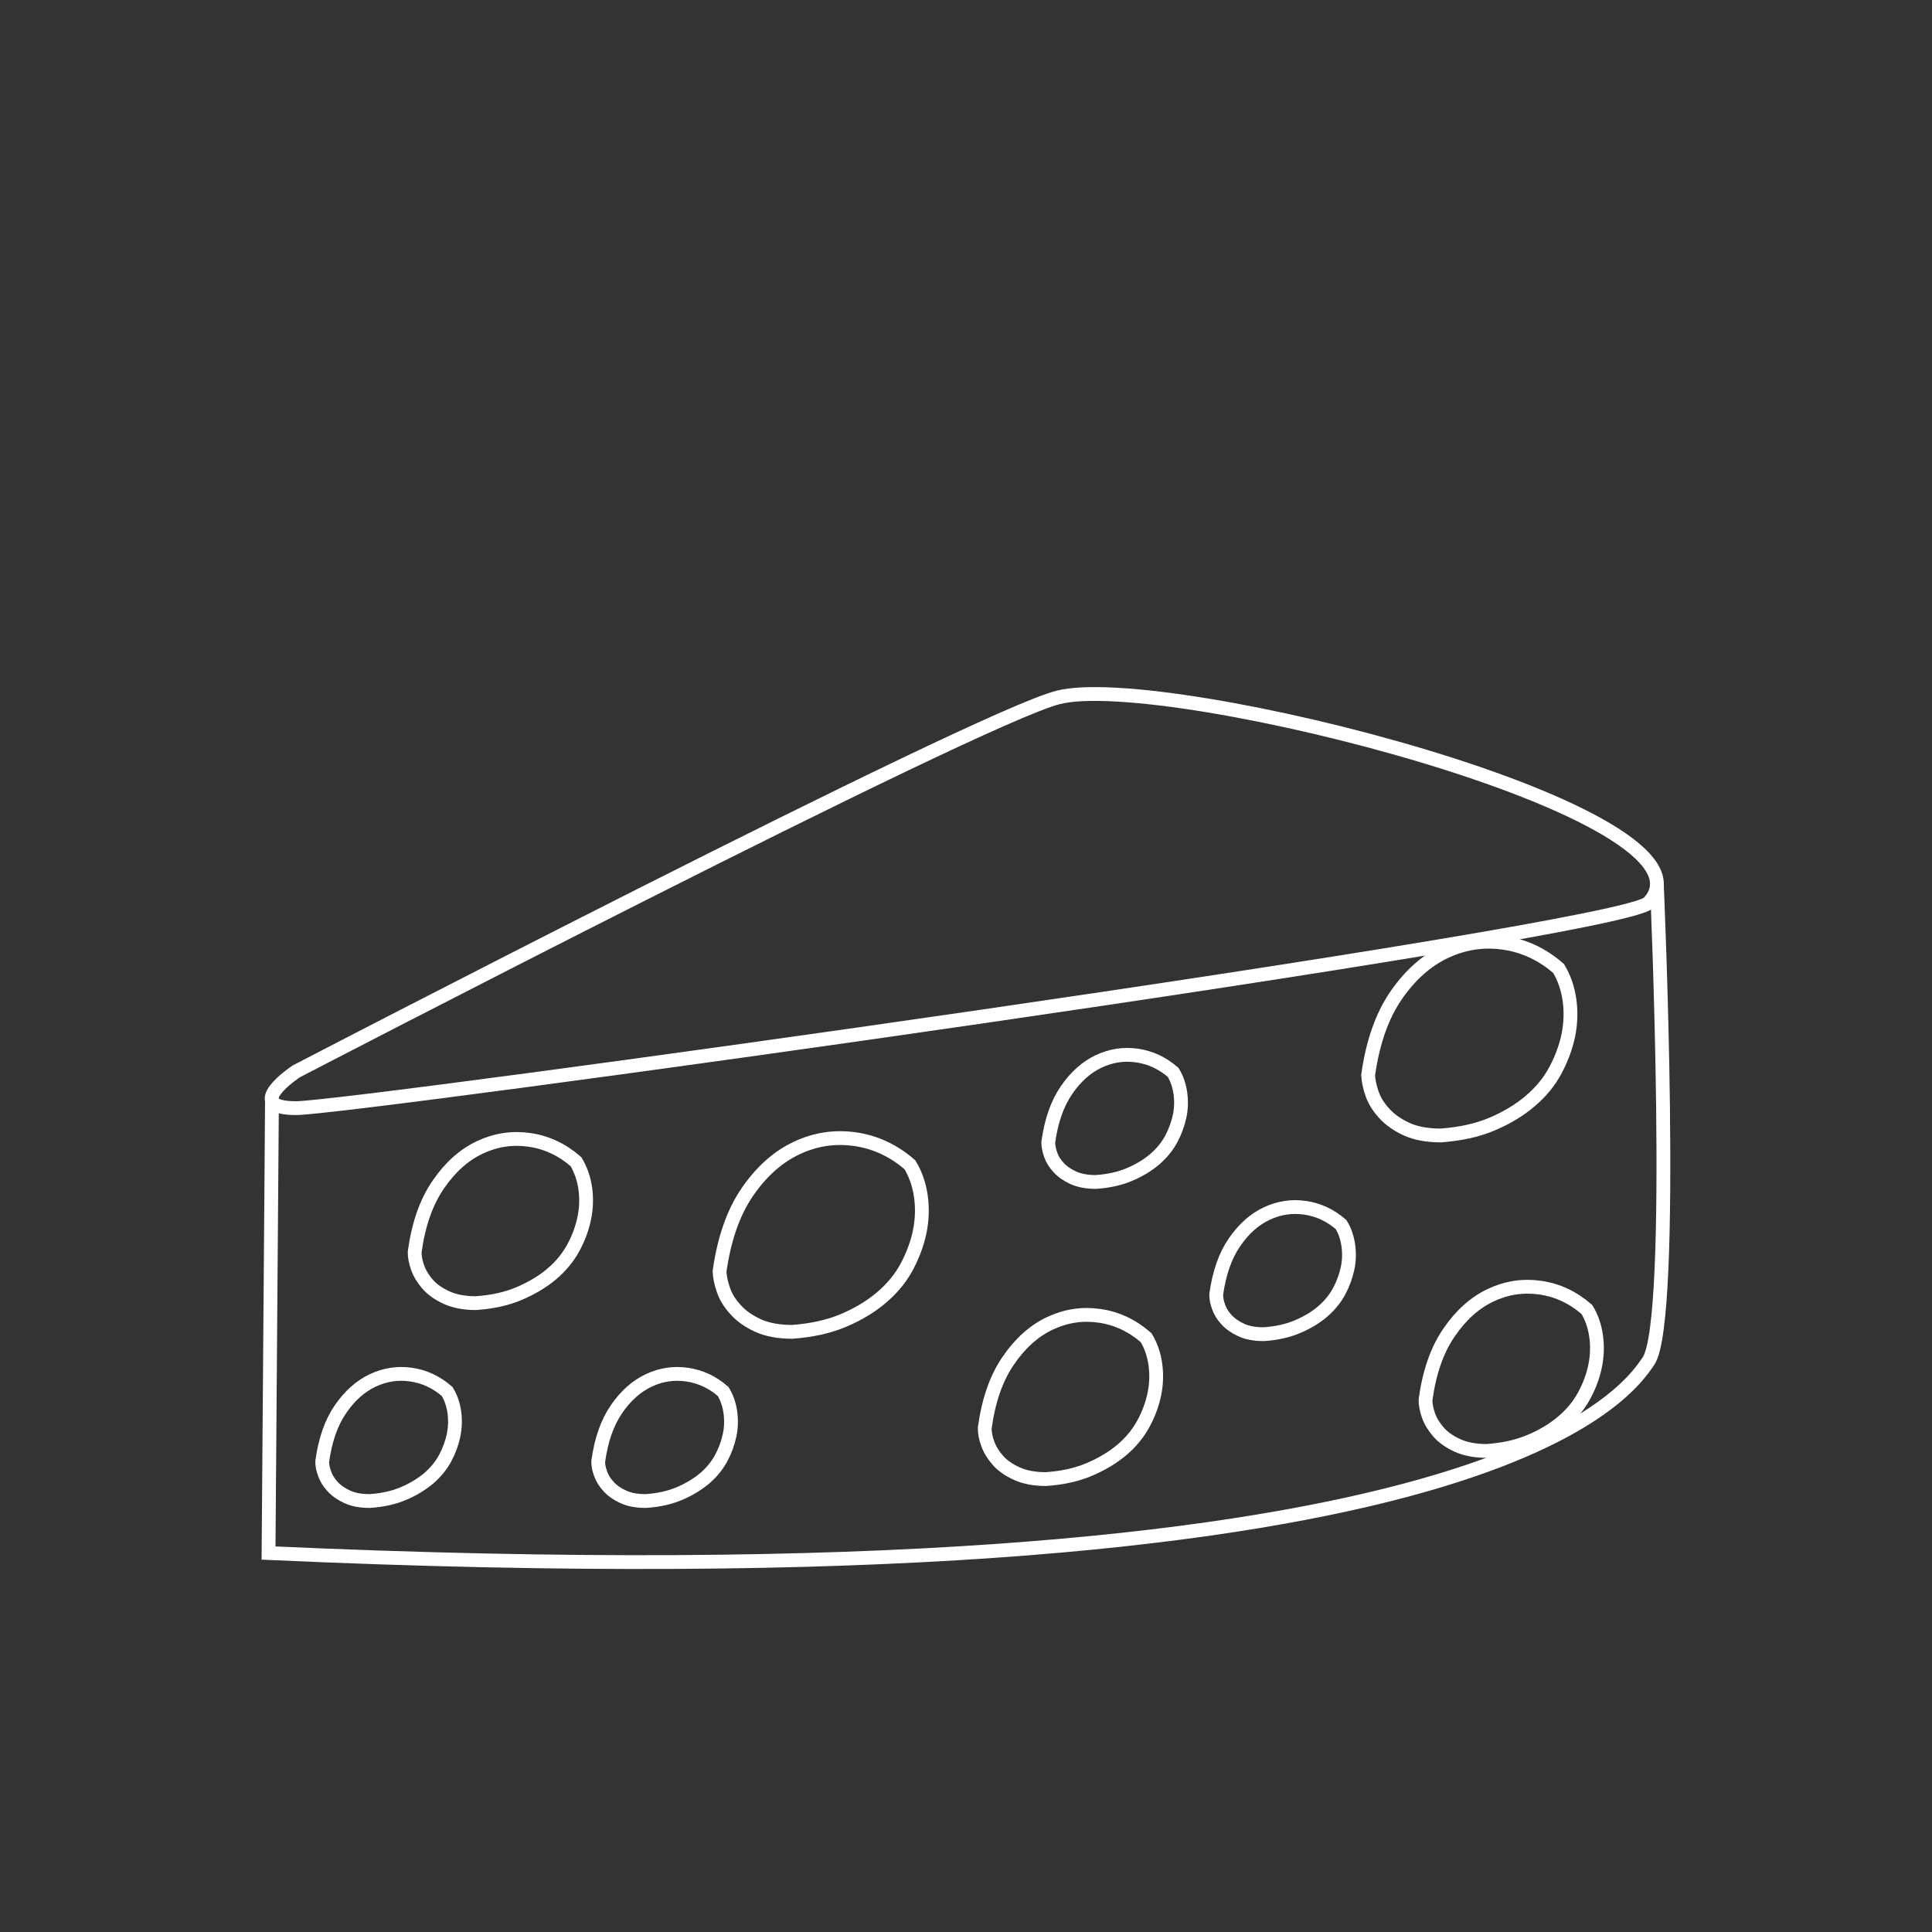 <?xml version="1.0" encoding="utf-8"?>
<!-- Generator: Adobe Illustrator 25.3.1, SVG Export Plug-In . SVG Version: 6.00 Build 0)  -->
<svg version="1.1" id="Ebene_1" xmlns="http://www.w3.org/2000/svg" xmlns:xlink="http://www.w3.org/1999/xlink" x="0px" y="0px"
	 viewBox="0 0 140 140" style="enable-background:new 0 0 140 140;" xml:space="preserve">
<rect x="0" y="0" width="140" height="140" fill="#333333" stroke="none"/>
<style type="text/css">
	.st0{fill:none;stroke:#FFFFFF;stroke-miterlimit:10;}
</style>
<g>
	<path class="st0" d="M30.26,91.85c0.15,0.42,0.39,0.82,0.73,1.21s0.8,0.71,1.37,0.97c0.57,0.26,1.28,0.4,2.12,0.4
		c1.19-0.08,2.23-0.31,3.15-0.7c0.91-0.39,1.7-0.86,2.36-1.42s1.18-1.2,1.56-1.9c0.38-0.7,0.64-1.42,0.79-2.14
		c0.15-0.73,0.17-1.45,0.07-2.16c-0.1-0.71-0.33-1.35-0.67-1.93c-1-0.87-2.12-1.4-3.37-1.58c-1.24-0.18-2.44,0-3.59,0.54
		s-2.16,1.44-3.02,2.7c-0.87,1.26-1.44,2.89-1.71,4.88C30.04,91.06,30.12,91.44,30.26,91.85z"/>
	<path class="st0" d="M21.46,77.64c0,0,49.19-25.56,55.21-27.1c7.79-2,48.85,8.44,42.79,14.88c-2,2.12-94,14.88-98,14.88
		S21.46,77.64,21.46,77.64z"/>
	<path class="st0" d="M120.06,64.04c0,0,1.4,31.61-0.6,34.58c-1.63,2.42-12,17.92-100,13.92l0.25-33"/>
	<path class="st0" d="M43.52,106.78c0.11,0.32,0.3,0.64,0.57,0.93c0.27,0.3,0.62,0.55,1.06,0.75c0.44,0.21,0.99,0.31,1.64,0.31
		c0.92-0.06,1.73-0.24,2.44-0.54s1.31-0.67,1.83-1.1c0.51-0.44,0.91-0.93,1.2-1.47s0.49-1.1,0.61-1.66
		c0.12-0.57,0.13-1.12,0.05-1.68c-0.08-0.55-0.25-1.05-0.52-1.49c-0.78-0.68-1.65-1.08-2.61-1.22s-1.89,0-2.78,0.42
		s-1.67,1.11-2.34,2.09c-0.67,0.97-1.11,2.24-1.32,3.78C43.34,106.16,43.4,106.45,43.52,106.78z"/>
	<path class="st0" d="M23.52,106.78c0.11,0.32,0.3,0.64,0.57,0.93c0.27,0.3,0.62,0.55,1.06,0.75c0.44,0.21,0.99,0.31,1.64,0.31
		c0.92-0.06,1.73-0.24,2.44-0.54c0.71-0.3,1.31-0.67,1.83-1.1c0.51-0.44,0.91-0.93,1.2-1.47c0.29-0.54,0.49-1.1,0.61-1.66
		c0.11-0.57,0.13-1.12,0.05-1.68c-0.08-0.55-0.25-1.05-0.52-1.49c-0.78-0.68-1.65-1.08-2.61-1.22c-0.96-0.14-1.89,0-2.78,0.42
		c-0.89,0.42-1.67,1.11-2.34,2.09c-0.67,0.97-1.11,2.24-1.32,3.78C23.34,106.16,23.4,106.45,23.52,106.78z"/>
	<path class="st0" d="M76.13,83.66c0.11,0.33,0.3,0.64,0.57,0.93c0.27,0.3,0.62,0.55,1.06,0.75c0.44,0.2,0.99,0.31,1.64,0.31
		c0.92-0.06,1.73-0.24,2.44-0.54s1.32-0.67,1.83-1.1c0.51-0.44,0.91-0.93,1.2-1.47c0.29-0.54,0.49-1.1,0.61-1.66
		c0.12-0.57,0.13-1.12,0.05-1.68c-0.08-0.55-0.25-1.05-0.52-1.49c-0.78-0.68-1.65-1.08-2.61-1.22s-1.89,0-2.78,0.42
		s-1.67,1.11-2.34,2.09c-0.67,0.97-1.11,2.24-1.32,3.78C75.96,83.04,76.02,83.34,76.13,83.66z"/>
	<path class="st0" d="M88.3,94.69c0.11,0.33,0.3,0.64,0.57,0.93c0.27,0.3,0.62,0.55,1.06,0.75c0.44,0.21,0.99,0.31,1.64,0.31
		c0.92-0.06,1.73-0.24,2.44-0.54s1.32-0.66,1.83-1.1c0.51-0.44,0.91-0.93,1.2-1.47c0.29-0.54,0.49-1.1,0.61-1.66
		c0.12-0.57,0.13-1.12,0.05-1.68c-0.08-0.55-0.25-1.05-0.52-1.49c-0.78-0.68-1.65-1.08-2.61-1.22s-1.89,0-2.78,0.42
		s-1.67,1.11-2.34,2.09c-0.67,0.97-1.11,2.24-1.32,3.78C88.13,94.07,88.18,94.36,88.3,94.69z"/>
	<path class="st0" d="M71.57,104.6c0.15,0.42,0.39,0.82,0.73,1.21c0.34,0.39,0.8,0.71,1.37,0.97s1.28,0.4,2.12,0.4
		c1.19-0.08,2.23-0.31,3.15-0.7c0.91-0.39,1.7-0.86,2.36-1.42s1.18-1.2,1.56-1.9c0.38-0.7,0.64-1.42,0.79-2.14
		c0.15-0.73,0.17-1.45,0.07-2.16c-0.1-0.71-0.32-1.35-0.67-1.93c-1-0.87-2.12-1.4-3.37-1.58c-1.24-0.18-2.44,0-3.59,0.54
		c-1.15,0.54-2.16,1.44-3.02,2.7c-0.87,1.26-1.44,2.89-1.71,4.88C71.35,103.81,71.42,104.19,71.57,104.6z"/>
	<path class="st0" d="M103.51,102.56c0.15,0.42,0.39,0.82,0.73,1.21c0.34,0.39,0.8,0.71,1.37,0.97s1.28,0.4,2.12,0.4
		c1.19-0.08,2.23-0.31,3.15-0.7c0.91-0.38,1.7-0.86,2.36-1.42s1.18-1.19,1.56-1.9c0.38-0.7,0.64-1.41,0.79-2.14
		c0.15-0.73,0.17-1.45,0.07-2.16c-0.1-0.71-0.32-1.36-0.67-1.93c-1-0.87-2.12-1.4-3.37-1.58c-1.24-0.18-2.44,0-3.59,0.54
		c-1.15,0.54-2.16,1.44-3.02,2.7c-0.87,1.26-1.44,2.89-1.71,4.88C103.29,101.77,103.37,102.14,103.51,102.56z"/>
	<path class="st0" d="M52.42,93.47c0.17,0.5,0.46,0.97,0.87,1.42c0.4,0.45,0.94,0.84,1.61,1.15c0.67,0.31,1.51,0.47,2.5,0.47
		c1.4-0.1,2.63-0.37,3.71-0.82c1.08-0.46,2-1.01,2.78-1.68c0.78-0.66,1.39-1.41,1.83-2.24c0.44-0.83,0.75-1.67,0.93-2.53
		c0.17-0.86,0.2-1.71,0.08-2.55c-0.12-0.84-0.38-1.6-0.79-2.28c-1.18-1.03-2.51-1.65-3.97-1.86c-1.47-0.21-2.88,0-4.24,0.64
		c-1.36,0.64-2.55,1.7-3.57,3.18c-1.02,1.49-1.69,3.41-2.02,5.77C52.16,92.53,52.25,92.98,52.42,93.47z"/>
	<path class="st0" d="M99.42,79.24c0.17,0.5,0.46,0.97,0.87,1.42c0.4,0.45,0.94,0.84,1.61,1.15c0.67,0.31,1.51,0.47,2.5,0.47
		c1.4-0.1,2.64-0.37,3.71-0.82c1.08-0.46,2-1.01,2.78-1.68c0.78-0.66,1.39-1.41,1.83-2.24c0.44-0.83,0.75-1.67,0.93-2.53
		c0.17-0.86,0.2-1.71,0.08-2.55c-0.12-0.84-0.38-1.6-0.79-2.28c-1.18-1.03-2.51-1.65-3.97-1.86c-1.47-0.21-2.88,0-4.24,0.64
		s-2.55,1.7-3.57,3.18c-1.02,1.49-1.69,3.41-2.02,5.77C99.16,78.31,99.25,78.75,99.42,79.24z"/>
</g>
</svg>
